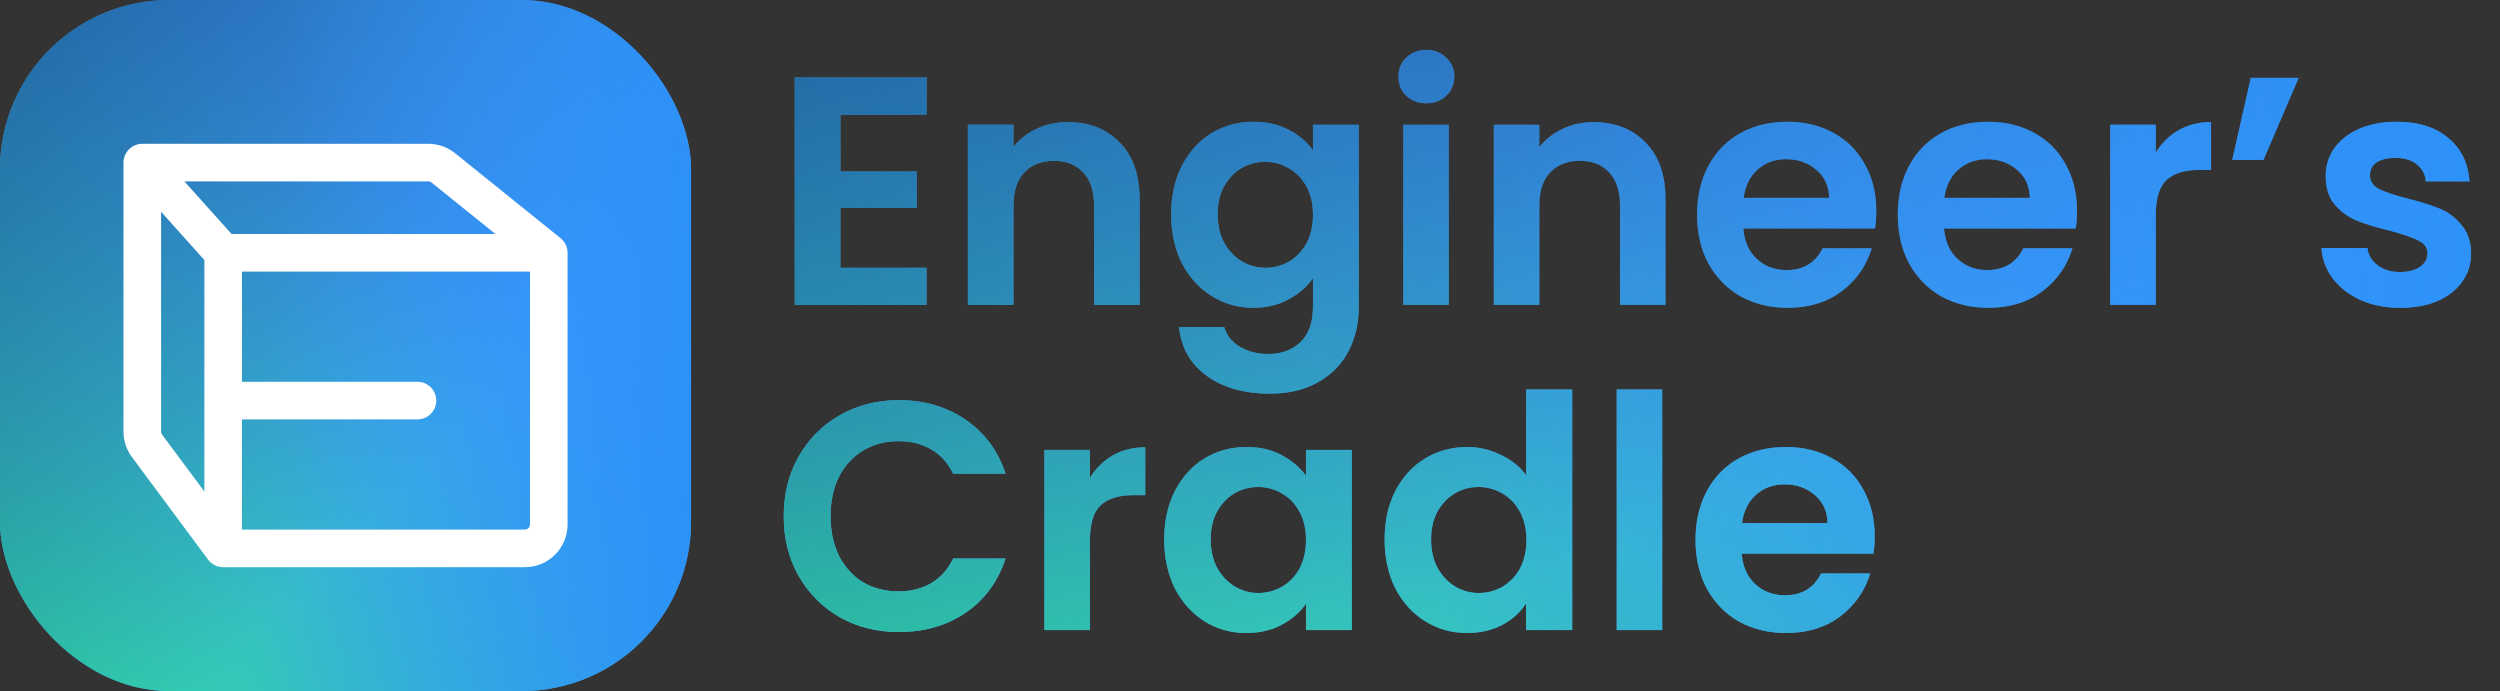 <svg width="123" height="34" viewBox="0 0 123 34" fill="none" xmlns="http://www.w3.org/2000/svg">
<rect x="0" y="0" width="123" height="34" fill="#333333" stroke="none"/>
<rect width="34" height="34" rx="8.331" fill="#409DFF"/>
<rect width="34" height="34" rx="8.331" fill="url(#paint0_linear_6809_15419)"/>
<rect width="34" height="34" rx="8.331" fill="url(#paint1_linear_6809_15419)" fill-opacity="0.8"/>
<rect width="34" height="34" rx="8.331" fill="url(#paint2_linear_6809_15419)" fill-opacity="0.9"/>
<path d="M7 8V21.234C7 21.486 7.081 21.732 7.232 21.934L10.98 26.98M7 8L10.98 12.439M7 8H21.076C21.344 8 21.604 8.092 21.812 8.26L27 12.439M10.98 26.98H25.826C26.474 26.98 27 26.454 27 25.805V12.439M10.98 26.98V19.709M10.98 12.439H27M10.98 12.439V19.709M10.98 19.709H20.539" stroke="white" stroke-width="1.85" stroke-linecap="round" stroke-linejoin="round"/>
<path d="M41.344 5.64V8.44H45.104V10.216H41.344V13.176H45.584V15H39.104V3.816H45.584V5.64H41.344ZM52.532 6.008C53.588 6.008 54.441 6.344 55.092 7.016C55.742 7.677 56.068 8.605 56.068 9.8V15H53.828V10.104C53.828 9.4 53.652 8.861 53.3 8.488C52.948 8.104 52.468 7.912 51.86 7.912C51.241 7.912 50.75 8.104 50.388 8.488C50.036 8.861 49.86 9.4 49.86 10.104V15H47.62V6.136H49.86V7.24C50.158 6.856 50.537 6.557 50.996 6.344C51.465 6.12 51.977 6.008 52.532 6.008ZM61.67 5.992C62.331 5.992 62.912 6.125 63.414 6.392C63.915 6.648 64.31 6.984 64.598 7.4V6.136H66.854V15.064C66.854 15.885 66.688 16.616 66.358 17.256C66.027 17.907 65.531 18.419 64.87 18.792C64.208 19.176 63.408 19.368 62.47 19.368C61.211 19.368 60.176 19.075 59.366 18.488C58.566 17.901 58.112 17.101 58.006 16.088H60.23C60.347 16.493 60.598 16.813 60.982 17.048C61.376 17.293 61.851 17.416 62.406 17.416C63.056 17.416 63.584 17.219 63.99 16.824C64.395 16.44 64.598 15.853 64.598 15.064V13.688C64.31 14.104 63.91 14.451 63.398 14.728C62.896 15.005 62.32 15.144 61.67 15.144C60.923 15.144 60.24 14.952 59.622 14.568C59.003 14.184 58.512 13.645 58.15 12.952C57.798 12.248 57.622 11.443 57.622 10.536C57.622 9.64 57.798 8.845 58.15 8.152C58.512 7.459 58.998 6.925 59.606 6.552C60.224 6.179 60.912 5.992 61.67 5.992ZM64.598 10.568C64.598 10.024 64.491 9.56 64.278 9.176C64.064 8.781 63.776 8.483 63.414 8.28C63.051 8.067 62.662 7.96 62.246 7.96C61.83 7.96 61.446 8.061 61.094 8.264C60.742 8.467 60.454 8.765 60.23 9.16C60.016 9.544 59.91 10.003 59.91 10.536C59.91 11.069 60.016 11.539 60.23 11.944C60.454 12.339 60.742 12.643 61.094 12.856C61.456 13.069 61.84 13.176 62.246 13.176C62.662 13.176 63.051 13.075 63.414 12.872C63.776 12.659 64.064 12.36 64.278 11.976C64.491 11.581 64.598 11.112 64.598 10.568ZM70.177 5.08C69.783 5.08 69.452 4.957 69.186 4.712C68.93 4.456 68.802 4.141 68.802 3.768C68.802 3.395 68.93 3.085 69.186 2.84C69.452 2.584 69.783 2.456 70.177 2.456C70.572 2.456 70.897 2.584 71.153 2.84C71.42 3.085 71.553 3.395 71.553 3.768C71.553 4.141 71.42 4.456 71.153 4.712C70.897 4.957 70.572 5.08 70.177 5.08ZM71.281 6.136V15H69.041V6.136H71.281ZM78.407 6.008C79.463 6.008 80.316 6.344 80.967 7.016C81.617 7.677 81.943 8.605 81.943 9.8V15H79.703V10.104C79.703 9.4 79.527 8.861 79.175 8.488C78.823 8.104 78.343 7.912 77.735 7.912C77.116 7.912 76.625 8.104 76.263 8.488C75.911 8.861 75.735 9.4 75.735 10.104V15H73.495V6.136H75.735V7.24C76.033 6.856 76.412 6.557 76.871 6.344C77.34 6.12 77.852 6.008 78.407 6.008ZM92.313 10.376C92.313 10.696 92.291 10.984 92.249 11.24H85.769C85.822 11.88 86.046 12.381 86.441 12.744C86.835 13.107 87.321 13.288 87.897 13.288C88.729 13.288 89.321 12.931 89.673 12.216H92.089C91.833 13.069 91.342 13.773 90.617 14.328C89.891 14.872 89.001 15.144 87.945 15.144C87.091 15.144 86.323 14.957 85.641 14.584C84.969 14.2 84.441 13.661 84.057 12.968C83.683 12.275 83.497 11.475 83.497 10.568C83.497 9.651 83.683 8.845 84.057 8.152C84.43 7.459 84.953 6.925 85.625 6.552C86.297 6.179 87.07 5.992 87.945 5.992C88.787 5.992 89.539 6.173 90.201 6.536C90.873 6.899 91.39 7.416 91.753 8.088C92.126 8.749 92.313 9.512 92.313 10.376ZM89.993 9.736C89.982 9.16 89.774 8.701 89.369 8.36C88.963 8.008 88.467 7.832 87.881 7.832C87.326 7.832 86.857 8.003 86.473 8.344C86.099 8.675 85.87 9.139 85.785 9.736H89.993ZM102.188 10.376C102.188 10.696 102.166 10.984 102.124 11.24H95.644C95.697 11.88 95.921 12.381 96.316 12.744C96.71 13.107 97.196 13.288 97.772 13.288C98.604 13.288 99.196 12.931 99.548 12.216H101.964C101.708 13.069 101.217 13.773 100.492 14.328C99.766 14.872 98.876 15.144 97.82 15.144C96.966 15.144 96.198 14.957 95.516 14.584C94.844 14.2 94.316 13.661 93.932 12.968C93.558 12.275 93.372 11.475 93.372 10.568C93.372 9.651 93.558 8.845 93.932 8.152C94.305 7.459 94.828 6.925 95.5 6.552C96.172 6.179 96.945 5.992 97.82 5.992C98.662 5.992 99.414 6.173 100.076 6.536C100.748 6.899 101.265 7.416 101.628 8.088C102.001 8.749 102.188 9.512 102.188 10.376ZM99.868 9.736C99.857 9.16 99.649 8.701 99.244 8.36C98.838 8.008 98.342 7.832 97.756 7.832C97.201 7.832 96.732 8.003 96.348 8.344C95.974 8.675 95.745 9.139 95.66 9.736H99.868ZM106.063 7.512C106.351 7.043 106.724 6.675 107.183 6.408C107.652 6.141 108.185 6.008 108.783 6.008V8.36H108.191C107.487 8.36 106.953 8.525 106.591 8.856C106.239 9.187 106.063 9.763 106.063 10.584V15H103.823V6.136H106.063V7.512ZM110.74 3.832H113.092L111.364 7.864H109.828L110.74 3.832ZM118.09 15.144C117.364 15.144 116.714 15.016 116.138 14.76C115.562 14.493 115.103 14.136 114.762 13.688C114.431 13.24 114.25 12.744 114.218 12.2H116.474C116.516 12.541 116.682 12.824 116.97 13.048C117.268 13.272 117.636 13.384 118.074 13.384C118.5 13.384 118.831 13.299 119.066 13.128C119.311 12.957 119.434 12.739 119.434 12.472C119.434 12.184 119.284 11.971 118.986 11.832C118.698 11.683 118.234 11.523 117.594 11.352C116.932 11.192 116.388 11.027 115.962 10.856C115.546 10.685 115.183 10.424 114.874 10.072C114.575 9.72 114.426 9.245 114.426 8.648C114.426 8.157 114.564 7.709 114.842 7.304C115.13 6.899 115.535 6.579 116.058 6.344C116.591 6.109 117.215 5.992 117.93 5.992C118.986 5.992 119.828 6.259 120.458 6.792C121.087 7.315 121.434 8.024 121.498 8.92H119.354C119.322 8.568 119.172 8.291 118.906 8.088C118.65 7.875 118.303 7.768 117.866 7.768C117.46 7.768 117.146 7.843 116.922 7.992C116.708 8.141 116.602 8.349 116.602 8.616C116.602 8.915 116.751 9.144 117.05 9.304C117.348 9.453 117.812 9.608 118.442 9.768C119.082 9.928 119.61 10.093 120.026 10.264C120.442 10.435 120.799 10.701 121.098 11.064C121.407 11.416 121.567 11.885 121.578 12.472C121.578 12.984 121.434 13.443 121.146 13.848C120.868 14.253 120.463 14.573 119.93 14.808C119.407 15.032 118.794 15.144 118.09 15.144ZM38.56 25.4C38.56 24.301 38.805 23.32 39.296 22.456C39.797 21.581 40.475 20.904 41.328 20.424C42.192 19.933 43.157 19.688 44.224 19.688C45.472 19.688 46.565 20.008 47.504 20.648C48.443 21.288 49.099 22.173 49.472 23.304H46.896C46.64 22.771 46.277 22.371 45.808 22.104C45.349 21.837 44.816 21.704 44.208 21.704C43.557 21.704 42.976 21.859 42.464 22.168C41.963 22.467 41.568 22.893 41.28 23.448C41.003 24.003 40.864 24.653 40.864 25.4C40.864 26.136 41.003 26.787 41.28 27.352C41.568 27.907 41.963 28.339 42.464 28.648C42.976 28.947 43.557 29.096 44.208 29.096C44.816 29.096 45.349 28.963 45.808 28.696C46.277 28.419 46.64 28.013 46.896 27.48H49.472C49.099 28.621 48.443 29.512 47.504 30.152C46.576 30.781 45.483 31.096 44.224 31.096C43.157 31.096 42.192 30.856 41.328 30.376C40.475 29.885 39.797 29.208 39.296 28.344C38.805 27.48 38.56 26.499 38.56 25.4ZM53.625 23.512C53.913 23.043 54.287 22.675 54.745 22.408C55.215 22.141 55.748 22.008 56.345 22.008V24.36H55.753C55.049 24.36 54.516 24.525 54.153 24.856C53.801 25.187 53.625 25.763 53.625 26.584V31H51.385V22.136H53.625V23.512ZM57.278 26.536C57.278 25.64 57.454 24.845 57.806 24.152C58.169 23.459 58.654 22.925 59.262 22.552C59.881 22.179 60.569 21.992 61.326 21.992C61.987 21.992 62.563 22.125 63.054 22.392C63.555 22.659 63.955 22.995 64.254 23.4V22.136H66.51V31H64.254V29.704C63.966 30.12 63.566 30.467 63.054 30.744C62.553 31.011 61.971 31.144 61.31 31.144C60.563 31.144 59.881 30.952 59.262 30.568C58.654 30.184 58.169 29.645 57.806 28.952C57.454 28.248 57.278 27.443 57.278 26.536ZM64.254 26.568C64.254 26.024 64.147 25.56 63.934 25.176C63.721 24.781 63.433 24.483 63.07 24.28C62.707 24.067 62.318 23.96 61.902 23.96C61.486 23.96 61.102 24.061 60.75 24.264C60.398 24.467 60.11 24.765 59.886 25.16C59.673 25.544 59.566 26.003 59.566 26.536C59.566 27.069 59.673 27.539 59.886 27.944C60.11 28.339 60.398 28.643 60.75 28.856C61.113 29.069 61.497 29.176 61.902 29.176C62.318 29.176 62.707 29.075 63.07 28.872C63.433 28.659 63.721 28.36 63.934 27.976C64.147 27.581 64.254 27.112 64.254 26.568ZM68.122 26.536C68.122 25.64 68.298 24.845 68.65 24.152C69.012 23.459 69.503 22.925 70.122 22.552C70.74 22.179 71.428 21.992 72.186 21.992C72.762 21.992 73.311 22.12 73.834 22.376C74.356 22.621 74.772 22.952 75.082 23.368V19.16H77.354V31H75.082V29.688C74.804 30.125 74.415 30.477 73.914 30.744C73.412 31.011 72.831 31.144 72.17 31.144C71.423 31.144 70.74 30.952 70.122 30.568C69.503 30.184 69.012 29.645 68.65 28.952C68.298 28.248 68.122 27.443 68.122 26.536ZM75.098 26.568C75.098 26.024 74.991 25.56 74.778 25.176C74.564 24.781 74.276 24.483 73.914 24.28C73.551 24.067 73.162 23.96 72.746 23.96C72.33 23.96 71.946 24.061 71.594 24.264C71.242 24.467 70.954 24.765 70.73 25.16C70.516 25.544 70.41 26.003 70.41 26.536C70.41 27.069 70.516 27.539 70.73 27.944C70.954 28.339 71.242 28.643 71.594 28.856C71.956 29.069 72.34 29.176 72.746 29.176C73.162 29.176 73.551 29.075 73.914 28.872C74.276 28.659 74.564 28.36 74.778 27.976C74.991 27.581 75.098 27.112 75.098 26.568ZM81.781 19.16V31H79.541V19.16H81.781ZM92.235 26.376C92.235 26.696 92.213 26.984 92.171 27.24H85.691C85.744 27.88 85.968 28.381 86.363 28.744C86.757 29.107 87.243 29.288 87.819 29.288C88.651 29.288 89.243 28.931 89.595 28.216H92.011C91.755 29.069 91.264 29.773 90.539 30.328C89.813 30.872 88.923 31.144 87.867 31.144C87.013 31.144 86.245 30.957 85.563 30.584C84.891 30.2 84.363 29.661 83.979 28.968C83.605 28.275 83.419 27.475 83.419 26.568C83.419 25.651 83.605 24.845 83.979 24.152C84.352 23.459 84.875 22.925 85.547 22.552C86.219 22.179 86.992 21.992 87.867 21.992C88.709 21.992 89.461 22.173 90.123 22.536C90.795 22.899 91.312 23.416 91.675 24.088C92.048 24.749 92.235 25.512 92.235 26.376ZM89.915 25.736C89.904 25.16 89.696 24.701 89.291 24.36C88.885 24.008 88.389 23.832 87.803 23.832C87.248 23.832 86.779 24.003 86.395 24.344C86.021 24.675 85.792 25.139 85.707 25.736H89.915Z" fill="#409DFF"/>
<path d="M41.344 5.64V8.44H45.104V10.216H41.344V13.176H45.584V15H39.104V3.816H45.584V5.64H41.344ZM52.532 6.008C53.588 6.008 54.441 6.344 55.092 7.016C55.742 7.677 56.068 8.605 56.068 9.8V15H53.828V10.104C53.828 9.4 53.652 8.861 53.3 8.488C52.948 8.104 52.468 7.912 51.86 7.912C51.241 7.912 50.75 8.104 50.388 8.488C50.036 8.861 49.86 9.4 49.86 10.104V15H47.62V6.136H49.86V7.24C50.158 6.856 50.537 6.557 50.996 6.344C51.465 6.12 51.977 6.008 52.532 6.008ZM61.67 5.992C62.331 5.992 62.912 6.125 63.414 6.392C63.915 6.648 64.31 6.984 64.598 7.4V6.136H66.854V15.064C66.854 15.885 66.688 16.616 66.358 17.256C66.027 17.907 65.531 18.419 64.87 18.792C64.208 19.176 63.408 19.368 62.47 19.368C61.211 19.368 60.176 19.075 59.366 18.488C58.566 17.901 58.112 17.101 58.006 16.088H60.23C60.347 16.493 60.598 16.813 60.982 17.048C61.376 17.293 61.851 17.416 62.406 17.416C63.056 17.416 63.584 17.219 63.99 16.824C64.395 16.44 64.598 15.853 64.598 15.064V13.688C64.31 14.104 63.91 14.451 63.398 14.728C62.896 15.005 62.32 15.144 61.67 15.144C60.923 15.144 60.24 14.952 59.622 14.568C59.003 14.184 58.512 13.645 58.15 12.952C57.798 12.248 57.622 11.443 57.622 10.536C57.622 9.64 57.798 8.845 58.15 8.152C58.512 7.459 58.998 6.925 59.606 6.552C60.224 6.179 60.912 5.992 61.67 5.992ZM64.598 10.568C64.598 10.024 64.491 9.56 64.278 9.176C64.064 8.781 63.776 8.483 63.414 8.28C63.051 8.067 62.662 7.96 62.246 7.96C61.83 7.96 61.446 8.061 61.094 8.264C60.742 8.467 60.454 8.765 60.23 9.16C60.016 9.544 59.91 10.003 59.91 10.536C59.91 11.069 60.016 11.539 60.23 11.944C60.454 12.339 60.742 12.643 61.094 12.856C61.456 13.069 61.84 13.176 62.246 13.176C62.662 13.176 63.051 13.075 63.414 12.872C63.776 12.659 64.064 12.36 64.278 11.976C64.491 11.581 64.598 11.112 64.598 10.568ZM70.177 5.08C69.783 5.08 69.452 4.957 69.186 4.712C68.93 4.456 68.802 4.141 68.802 3.768C68.802 3.395 68.93 3.085 69.186 2.84C69.452 2.584 69.783 2.456 70.177 2.456C70.572 2.456 70.897 2.584 71.153 2.84C71.42 3.085 71.553 3.395 71.553 3.768C71.553 4.141 71.42 4.456 71.153 4.712C70.897 4.957 70.572 5.08 70.177 5.08ZM71.281 6.136V15H69.041V6.136H71.281ZM78.407 6.008C79.463 6.008 80.316 6.344 80.967 7.016C81.617 7.677 81.943 8.605 81.943 9.8V15H79.703V10.104C79.703 9.4 79.527 8.861 79.175 8.488C78.823 8.104 78.343 7.912 77.735 7.912C77.116 7.912 76.625 8.104 76.263 8.488C75.911 8.861 75.735 9.4 75.735 10.104V15H73.495V6.136H75.735V7.24C76.033 6.856 76.412 6.557 76.871 6.344C77.34 6.12 77.852 6.008 78.407 6.008ZM92.313 10.376C92.313 10.696 92.291 10.984 92.249 11.24H85.769C85.822 11.88 86.046 12.381 86.441 12.744C86.835 13.107 87.321 13.288 87.897 13.288C88.729 13.288 89.321 12.931 89.673 12.216H92.089C91.833 13.069 91.342 13.773 90.617 14.328C89.891 14.872 89.001 15.144 87.945 15.144C87.091 15.144 86.323 14.957 85.641 14.584C84.969 14.2 84.441 13.661 84.057 12.968C83.683 12.275 83.497 11.475 83.497 10.568C83.497 9.651 83.683 8.845 84.057 8.152C84.43 7.459 84.953 6.925 85.625 6.552C86.297 6.179 87.07 5.992 87.945 5.992C88.787 5.992 89.539 6.173 90.201 6.536C90.873 6.899 91.39 7.416 91.753 8.088C92.126 8.749 92.313 9.512 92.313 10.376ZM89.993 9.736C89.982 9.16 89.774 8.701 89.369 8.36C88.963 8.008 88.467 7.832 87.881 7.832C87.326 7.832 86.857 8.003 86.473 8.344C86.099 8.675 85.87 9.139 85.785 9.736H89.993ZM102.188 10.376C102.188 10.696 102.166 10.984 102.124 11.24H95.644C95.697 11.88 95.921 12.381 96.316 12.744C96.71 13.107 97.196 13.288 97.772 13.288C98.604 13.288 99.196 12.931 99.548 12.216H101.964C101.708 13.069 101.217 13.773 100.492 14.328C99.766 14.872 98.876 15.144 97.82 15.144C96.966 15.144 96.198 14.957 95.516 14.584C94.844 14.2 94.316 13.661 93.932 12.968C93.558 12.275 93.372 11.475 93.372 10.568C93.372 9.651 93.558 8.845 93.932 8.152C94.305 7.459 94.828 6.925 95.5 6.552C96.172 6.179 96.945 5.992 97.82 5.992C98.662 5.992 99.414 6.173 100.076 6.536C100.748 6.899 101.265 7.416 101.628 8.088C102.001 8.749 102.188 9.512 102.188 10.376ZM99.868 9.736C99.857 9.16 99.649 8.701 99.244 8.36C98.838 8.008 98.342 7.832 97.756 7.832C97.201 7.832 96.732 8.003 96.348 8.344C95.974 8.675 95.745 9.139 95.66 9.736H99.868ZM106.063 7.512C106.351 7.043 106.724 6.675 107.183 6.408C107.652 6.141 108.185 6.008 108.783 6.008V8.36H108.191C107.487 8.36 106.953 8.525 106.591 8.856C106.239 9.187 106.063 9.763 106.063 10.584V15H103.823V6.136H106.063V7.512ZM110.74 3.832H113.092L111.364 7.864H109.828L110.74 3.832ZM118.09 15.144C117.364 15.144 116.714 15.016 116.138 14.76C115.562 14.493 115.103 14.136 114.762 13.688C114.431 13.24 114.25 12.744 114.218 12.2H116.474C116.516 12.541 116.682 12.824 116.97 13.048C117.268 13.272 117.636 13.384 118.074 13.384C118.5 13.384 118.831 13.299 119.066 13.128C119.311 12.957 119.434 12.739 119.434 12.472C119.434 12.184 119.284 11.971 118.986 11.832C118.698 11.683 118.234 11.523 117.594 11.352C116.932 11.192 116.388 11.027 115.962 10.856C115.546 10.685 115.183 10.424 114.874 10.072C114.575 9.72 114.426 9.245 114.426 8.648C114.426 8.157 114.564 7.709 114.842 7.304C115.13 6.899 115.535 6.579 116.058 6.344C116.591 6.109 117.215 5.992 117.93 5.992C118.986 5.992 119.828 6.259 120.458 6.792C121.087 7.315 121.434 8.024 121.498 8.92H119.354C119.322 8.568 119.172 8.291 118.906 8.088C118.65 7.875 118.303 7.768 117.866 7.768C117.46 7.768 117.146 7.843 116.922 7.992C116.708 8.141 116.602 8.349 116.602 8.616C116.602 8.915 116.751 9.144 117.05 9.304C117.348 9.453 117.812 9.608 118.442 9.768C119.082 9.928 119.61 10.093 120.026 10.264C120.442 10.435 120.799 10.701 121.098 11.064C121.407 11.416 121.567 11.885 121.578 12.472C121.578 12.984 121.434 13.443 121.146 13.848C120.868 14.253 120.463 14.573 119.93 14.808C119.407 15.032 118.794 15.144 118.09 15.144ZM38.56 25.4C38.56 24.301 38.805 23.32 39.296 22.456C39.797 21.581 40.475 20.904 41.328 20.424C42.192 19.933 43.157 19.688 44.224 19.688C45.472 19.688 46.565 20.008 47.504 20.648C48.443 21.288 49.099 22.173 49.472 23.304H46.896C46.64 22.771 46.277 22.371 45.808 22.104C45.349 21.837 44.816 21.704 44.208 21.704C43.557 21.704 42.976 21.859 42.464 22.168C41.963 22.467 41.568 22.893 41.28 23.448C41.003 24.003 40.864 24.653 40.864 25.4C40.864 26.136 41.003 26.787 41.28 27.352C41.568 27.907 41.963 28.339 42.464 28.648C42.976 28.947 43.557 29.096 44.208 29.096C44.816 29.096 45.349 28.963 45.808 28.696C46.277 28.419 46.64 28.013 46.896 27.48H49.472C49.099 28.621 48.443 29.512 47.504 30.152C46.576 30.781 45.483 31.096 44.224 31.096C43.157 31.096 42.192 30.856 41.328 30.376C40.475 29.885 39.797 29.208 39.296 28.344C38.805 27.48 38.56 26.499 38.56 25.4ZM53.625 23.512C53.913 23.043 54.287 22.675 54.745 22.408C55.215 22.141 55.748 22.008 56.345 22.008V24.36H55.753C55.049 24.36 54.516 24.525 54.153 24.856C53.801 25.187 53.625 25.763 53.625 26.584V31H51.385V22.136H53.625V23.512ZM57.278 26.536C57.278 25.64 57.454 24.845 57.806 24.152C58.169 23.459 58.654 22.925 59.262 22.552C59.881 22.179 60.569 21.992 61.326 21.992C61.987 21.992 62.563 22.125 63.054 22.392C63.555 22.659 63.955 22.995 64.254 23.4V22.136H66.51V31H64.254V29.704C63.966 30.12 63.566 30.467 63.054 30.744C62.553 31.011 61.971 31.144 61.31 31.144C60.563 31.144 59.881 30.952 59.262 30.568C58.654 30.184 58.169 29.645 57.806 28.952C57.454 28.248 57.278 27.443 57.278 26.536ZM64.254 26.568C64.254 26.024 64.147 25.56 63.934 25.176C63.721 24.781 63.433 24.483 63.07 24.28C62.707 24.067 62.318 23.96 61.902 23.96C61.486 23.96 61.102 24.061 60.75 24.264C60.398 24.467 60.11 24.765 59.886 25.16C59.673 25.544 59.566 26.003 59.566 26.536C59.566 27.069 59.673 27.539 59.886 27.944C60.11 28.339 60.398 28.643 60.75 28.856C61.113 29.069 61.497 29.176 61.902 29.176C62.318 29.176 62.707 29.075 63.07 28.872C63.433 28.659 63.721 28.36 63.934 27.976C64.147 27.581 64.254 27.112 64.254 26.568ZM68.122 26.536C68.122 25.64 68.298 24.845 68.65 24.152C69.012 23.459 69.503 22.925 70.122 22.552C70.74 22.179 71.428 21.992 72.186 21.992C72.762 21.992 73.311 22.12 73.834 22.376C74.356 22.621 74.772 22.952 75.082 23.368V19.16H77.354V31H75.082V29.688C74.804 30.125 74.415 30.477 73.914 30.744C73.412 31.011 72.831 31.144 72.17 31.144C71.423 31.144 70.74 30.952 70.122 30.568C69.503 30.184 69.012 29.645 68.65 28.952C68.298 28.248 68.122 27.443 68.122 26.536ZM75.098 26.568C75.098 26.024 74.991 25.56 74.778 25.176C74.564 24.781 74.276 24.483 73.914 24.28C73.551 24.067 73.162 23.96 72.746 23.96C72.33 23.96 71.946 24.061 71.594 24.264C71.242 24.467 70.954 24.765 70.73 25.16C70.516 25.544 70.41 26.003 70.41 26.536C70.41 27.069 70.516 27.539 70.73 27.944C70.954 28.339 71.242 28.643 71.594 28.856C71.956 29.069 72.34 29.176 72.746 29.176C73.162 29.176 73.551 29.075 73.914 28.872C74.276 28.659 74.564 28.36 74.778 27.976C74.991 27.581 75.098 27.112 75.098 26.568ZM81.781 19.16V31H79.541V19.16H81.781ZM92.235 26.376C92.235 26.696 92.213 26.984 92.171 27.24H85.691C85.744 27.88 85.968 28.381 86.363 28.744C86.757 29.107 87.243 29.288 87.819 29.288C88.651 29.288 89.243 28.931 89.595 28.216H92.011C91.755 29.069 91.264 29.773 90.539 30.328C89.813 30.872 88.923 31.144 87.867 31.144C87.013 31.144 86.245 30.957 85.563 30.584C84.891 30.2 84.363 29.661 83.979 28.968C83.605 28.275 83.419 27.475 83.419 26.568C83.419 25.651 83.605 24.845 83.979 24.152C84.352 23.459 84.875 22.925 85.547 22.552C86.219 22.179 86.992 21.992 87.867 21.992C88.709 21.992 89.461 22.173 90.123 22.536C90.795 22.899 91.312 23.416 91.675 24.088C92.048 24.749 92.235 25.512 92.235 26.376ZM89.915 25.736C89.904 25.16 89.696 24.701 89.291 24.36C88.885 24.008 88.389 23.832 87.803 23.832C87.248 23.832 86.779 24.003 86.395 24.344C86.021 24.675 85.792 25.139 85.707 25.736H89.915Z" fill="url(#paint3_linear_6809_15419)"/>
<path d="M41.344 5.64V8.44H45.104V10.216H41.344V13.176H45.584V15H39.104V3.816H45.584V5.64H41.344ZM52.532 6.008C53.588 6.008 54.441 6.344 55.092 7.016C55.742 7.677 56.068 8.605 56.068 9.8V15H53.828V10.104C53.828 9.4 53.652 8.861 53.3 8.488C52.948 8.104 52.468 7.912 51.86 7.912C51.241 7.912 50.75 8.104 50.388 8.488C50.036 8.861 49.86 9.4 49.86 10.104V15H47.62V6.136H49.86V7.24C50.158 6.856 50.537 6.557 50.996 6.344C51.465 6.12 51.977 6.008 52.532 6.008ZM61.67 5.992C62.331 5.992 62.912 6.125 63.414 6.392C63.915 6.648 64.31 6.984 64.598 7.4V6.136H66.854V15.064C66.854 15.885 66.688 16.616 66.358 17.256C66.027 17.907 65.531 18.419 64.87 18.792C64.208 19.176 63.408 19.368 62.47 19.368C61.211 19.368 60.176 19.075 59.366 18.488C58.566 17.901 58.112 17.101 58.006 16.088H60.23C60.347 16.493 60.598 16.813 60.982 17.048C61.376 17.293 61.851 17.416 62.406 17.416C63.056 17.416 63.584 17.219 63.99 16.824C64.395 16.44 64.598 15.853 64.598 15.064V13.688C64.31 14.104 63.91 14.451 63.398 14.728C62.896 15.005 62.32 15.144 61.67 15.144C60.923 15.144 60.24 14.952 59.622 14.568C59.003 14.184 58.512 13.645 58.15 12.952C57.798 12.248 57.622 11.443 57.622 10.536C57.622 9.64 57.798 8.845 58.15 8.152C58.512 7.459 58.998 6.925 59.606 6.552C60.224 6.179 60.912 5.992 61.67 5.992ZM64.598 10.568C64.598 10.024 64.491 9.56 64.278 9.176C64.064 8.781 63.776 8.483 63.414 8.28C63.051 8.067 62.662 7.96 62.246 7.96C61.83 7.96 61.446 8.061 61.094 8.264C60.742 8.467 60.454 8.765 60.23 9.16C60.016 9.544 59.91 10.003 59.91 10.536C59.91 11.069 60.016 11.539 60.23 11.944C60.454 12.339 60.742 12.643 61.094 12.856C61.456 13.069 61.84 13.176 62.246 13.176C62.662 13.176 63.051 13.075 63.414 12.872C63.776 12.659 64.064 12.36 64.278 11.976C64.491 11.581 64.598 11.112 64.598 10.568ZM70.177 5.08C69.783 5.08 69.452 4.957 69.186 4.712C68.93 4.456 68.802 4.141 68.802 3.768C68.802 3.395 68.93 3.085 69.186 2.84C69.452 2.584 69.783 2.456 70.177 2.456C70.572 2.456 70.897 2.584 71.153 2.84C71.42 3.085 71.553 3.395 71.553 3.768C71.553 4.141 71.42 4.456 71.153 4.712C70.897 4.957 70.572 5.08 70.177 5.08ZM71.281 6.136V15H69.041V6.136H71.281ZM78.407 6.008C79.463 6.008 80.316 6.344 80.967 7.016C81.617 7.677 81.943 8.605 81.943 9.8V15H79.703V10.104C79.703 9.4 79.527 8.861 79.175 8.488C78.823 8.104 78.343 7.912 77.735 7.912C77.116 7.912 76.625 8.104 76.263 8.488C75.911 8.861 75.735 9.4 75.735 10.104V15H73.495V6.136H75.735V7.24C76.033 6.856 76.412 6.557 76.871 6.344C77.34 6.12 77.852 6.008 78.407 6.008ZM92.313 10.376C92.313 10.696 92.291 10.984 92.249 11.24H85.769C85.822 11.88 86.046 12.381 86.441 12.744C86.835 13.107 87.321 13.288 87.897 13.288C88.729 13.288 89.321 12.931 89.673 12.216H92.089C91.833 13.069 91.342 13.773 90.617 14.328C89.891 14.872 89.001 15.144 87.945 15.144C87.091 15.144 86.323 14.957 85.641 14.584C84.969 14.2 84.441 13.661 84.057 12.968C83.683 12.275 83.497 11.475 83.497 10.568C83.497 9.651 83.683 8.845 84.057 8.152C84.43 7.459 84.953 6.925 85.625 6.552C86.297 6.179 87.07 5.992 87.945 5.992C88.787 5.992 89.539 6.173 90.201 6.536C90.873 6.899 91.39 7.416 91.753 8.088C92.126 8.749 92.313 9.512 92.313 10.376ZM89.993 9.736C89.982 9.16 89.774 8.701 89.369 8.36C88.963 8.008 88.467 7.832 87.881 7.832C87.326 7.832 86.857 8.003 86.473 8.344C86.099 8.675 85.87 9.139 85.785 9.736H89.993ZM102.188 10.376C102.188 10.696 102.166 10.984 102.124 11.24H95.644C95.697 11.88 95.921 12.381 96.316 12.744C96.71 13.107 97.196 13.288 97.772 13.288C98.604 13.288 99.196 12.931 99.548 12.216H101.964C101.708 13.069 101.217 13.773 100.492 14.328C99.766 14.872 98.876 15.144 97.82 15.144C96.966 15.144 96.198 14.957 95.516 14.584C94.844 14.2 94.316 13.661 93.932 12.968C93.558 12.275 93.372 11.475 93.372 10.568C93.372 9.651 93.558 8.845 93.932 8.152C94.305 7.459 94.828 6.925 95.5 6.552C96.172 6.179 96.945 5.992 97.82 5.992C98.662 5.992 99.414 6.173 100.076 6.536C100.748 6.899 101.265 7.416 101.628 8.088C102.001 8.749 102.188 9.512 102.188 10.376ZM99.868 9.736C99.857 9.16 99.649 8.701 99.244 8.36C98.838 8.008 98.342 7.832 97.756 7.832C97.201 7.832 96.732 8.003 96.348 8.344C95.974 8.675 95.745 9.139 95.66 9.736H99.868ZM106.063 7.512C106.351 7.043 106.724 6.675 107.183 6.408C107.652 6.141 108.185 6.008 108.783 6.008V8.36H108.191C107.487 8.36 106.953 8.525 106.591 8.856C106.239 9.187 106.063 9.763 106.063 10.584V15H103.823V6.136H106.063V7.512ZM110.74 3.832H113.092L111.364 7.864H109.828L110.74 3.832ZM118.09 15.144C117.364 15.144 116.714 15.016 116.138 14.76C115.562 14.493 115.103 14.136 114.762 13.688C114.431 13.24 114.25 12.744 114.218 12.2H116.474C116.516 12.541 116.682 12.824 116.97 13.048C117.268 13.272 117.636 13.384 118.074 13.384C118.5 13.384 118.831 13.299 119.066 13.128C119.311 12.957 119.434 12.739 119.434 12.472C119.434 12.184 119.284 11.971 118.986 11.832C118.698 11.683 118.234 11.523 117.594 11.352C116.932 11.192 116.388 11.027 115.962 10.856C115.546 10.685 115.183 10.424 114.874 10.072C114.575 9.72 114.426 9.245 114.426 8.648C114.426 8.157 114.564 7.709 114.842 7.304C115.13 6.899 115.535 6.579 116.058 6.344C116.591 6.109 117.215 5.992 117.93 5.992C118.986 5.992 119.828 6.259 120.458 6.792C121.087 7.315 121.434 8.024 121.498 8.92H119.354C119.322 8.568 119.172 8.291 118.906 8.088C118.65 7.875 118.303 7.768 117.866 7.768C117.46 7.768 117.146 7.843 116.922 7.992C116.708 8.141 116.602 8.349 116.602 8.616C116.602 8.915 116.751 9.144 117.05 9.304C117.348 9.453 117.812 9.608 118.442 9.768C119.082 9.928 119.61 10.093 120.026 10.264C120.442 10.435 120.799 10.701 121.098 11.064C121.407 11.416 121.567 11.885 121.578 12.472C121.578 12.984 121.434 13.443 121.146 13.848C120.868 14.253 120.463 14.573 119.93 14.808C119.407 15.032 118.794 15.144 118.09 15.144ZM38.56 25.4C38.56 24.301 38.805 23.32 39.296 22.456C39.797 21.581 40.475 20.904 41.328 20.424C42.192 19.933 43.157 19.688 44.224 19.688C45.472 19.688 46.565 20.008 47.504 20.648C48.443 21.288 49.099 22.173 49.472 23.304H46.896C46.64 22.771 46.277 22.371 45.808 22.104C45.349 21.837 44.816 21.704 44.208 21.704C43.557 21.704 42.976 21.859 42.464 22.168C41.963 22.467 41.568 22.893 41.28 23.448C41.003 24.003 40.864 24.653 40.864 25.4C40.864 26.136 41.003 26.787 41.28 27.352C41.568 27.907 41.963 28.339 42.464 28.648C42.976 28.947 43.557 29.096 44.208 29.096C44.816 29.096 45.349 28.963 45.808 28.696C46.277 28.419 46.64 28.013 46.896 27.48H49.472C49.099 28.621 48.443 29.512 47.504 30.152C46.576 30.781 45.483 31.096 44.224 31.096C43.157 31.096 42.192 30.856 41.328 30.376C40.475 29.885 39.797 29.208 39.296 28.344C38.805 27.48 38.56 26.499 38.56 25.4ZM53.625 23.512C53.913 23.043 54.287 22.675 54.745 22.408C55.215 22.141 55.748 22.008 56.345 22.008V24.36H55.753C55.049 24.36 54.516 24.525 54.153 24.856C53.801 25.187 53.625 25.763 53.625 26.584V31H51.385V22.136H53.625V23.512ZM57.278 26.536C57.278 25.64 57.454 24.845 57.806 24.152C58.169 23.459 58.654 22.925 59.262 22.552C59.881 22.179 60.569 21.992 61.326 21.992C61.987 21.992 62.563 22.125 63.054 22.392C63.555 22.659 63.955 22.995 64.254 23.4V22.136H66.51V31H64.254V29.704C63.966 30.12 63.566 30.467 63.054 30.744C62.553 31.011 61.971 31.144 61.31 31.144C60.563 31.144 59.881 30.952 59.262 30.568C58.654 30.184 58.169 29.645 57.806 28.952C57.454 28.248 57.278 27.443 57.278 26.536ZM64.254 26.568C64.254 26.024 64.147 25.56 63.934 25.176C63.721 24.781 63.433 24.483 63.07 24.28C62.707 24.067 62.318 23.96 61.902 23.96C61.486 23.96 61.102 24.061 60.75 24.264C60.398 24.467 60.11 24.765 59.886 25.16C59.673 25.544 59.566 26.003 59.566 26.536C59.566 27.069 59.673 27.539 59.886 27.944C60.11 28.339 60.398 28.643 60.75 28.856C61.113 29.069 61.497 29.176 61.902 29.176C62.318 29.176 62.707 29.075 63.07 28.872C63.433 28.659 63.721 28.36 63.934 27.976C64.147 27.581 64.254 27.112 64.254 26.568ZM68.122 26.536C68.122 25.64 68.298 24.845 68.65 24.152C69.012 23.459 69.503 22.925 70.122 22.552C70.74 22.179 71.428 21.992 72.186 21.992C72.762 21.992 73.311 22.12 73.834 22.376C74.356 22.621 74.772 22.952 75.082 23.368V19.16H77.354V31H75.082V29.688C74.804 30.125 74.415 30.477 73.914 30.744C73.412 31.011 72.831 31.144 72.17 31.144C71.423 31.144 70.74 30.952 70.122 30.568C69.503 30.184 69.012 29.645 68.65 28.952C68.298 28.248 68.122 27.443 68.122 26.536ZM75.098 26.568C75.098 26.024 74.991 25.56 74.778 25.176C74.564 24.781 74.276 24.483 73.914 24.28C73.551 24.067 73.162 23.96 72.746 23.96C72.33 23.96 71.946 24.061 71.594 24.264C71.242 24.467 70.954 24.765 70.73 25.16C70.516 25.544 70.41 26.003 70.41 26.536C70.41 27.069 70.516 27.539 70.73 27.944C70.954 28.339 71.242 28.643 71.594 28.856C71.956 29.069 72.34 29.176 72.746 29.176C73.162 29.176 73.551 29.075 73.914 28.872C74.276 28.659 74.564 28.36 74.778 27.976C74.991 27.581 75.098 27.112 75.098 26.568ZM81.781 19.16V31H79.541V19.16H81.781ZM92.235 26.376C92.235 26.696 92.213 26.984 92.171 27.24H85.691C85.744 27.88 85.968 28.381 86.363 28.744C86.757 29.107 87.243 29.288 87.819 29.288C88.651 29.288 89.243 28.931 89.595 28.216H92.011C91.755 29.069 91.264 29.773 90.539 30.328C89.813 30.872 88.923 31.144 87.867 31.144C87.013 31.144 86.245 30.957 85.563 30.584C84.891 30.2 84.363 29.661 83.979 28.968C83.605 28.275 83.419 27.475 83.419 26.568C83.419 25.651 83.605 24.845 83.979 24.152C84.352 23.459 84.875 22.925 85.547 22.552C86.219 22.179 86.992 21.992 87.867 21.992C88.709 21.992 89.461 22.173 90.123 22.536C90.795 22.899 91.312 23.416 91.675 24.088C92.048 24.749 92.235 25.512 92.235 26.376ZM89.915 25.736C89.904 25.16 89.696 24.701 89.291 24.36C88.885 24.008 88.389 23.832 87.803 23.832C87.248 23.832 86.779 24.003 86.395 24.344C86.021 24.675 85.792 25.139 85.707 25.736H89.915Z" fill="url(#paint4_linear_6809_15419)" fill-opacity="0.8"/>
<path d="M41.344 5.64V8.44H45.104V10.216H41.344V13.176H45.584V15H39.104V3.816H45.584V5.64H41.344ZM52.532 6.008C53.588 6.008 54.441 6.344 55.092 7.016C55.742 7.677 56.068 8.605 56.068 9.8V15H53.828V10.104C53.828 9.4 53.652 8.861 53.3 8.488C52.948 8.104 52.468 7.912 51.86 7.912C51.241 7.912 50.75 8.104 50.388 8.488C50.036 8.861 49.86 9.4 49.86 10.104V15H47.62V6.136H49.86V7.24C50.158 6.856 50.537 6.557 50.996 6.344C51.465 6.12 51.977 6.008 52.532 6.008ZM61.67 5.992C62.331 5.992 62.912 6.125 63.414 6.392C63.915 6.648 64.31 6.984 64.598 7.4V6.136H66.854V15.064C66.854 15.885 66.688 16.616 66.358 17.256C66.027 17.907 65.531 18.419 64.87 18.792C64.208 19.176 63.408 19.368 62.47 19.368C61.211 19.368 60.176 19.075 59.366 18.488C58.566 17.901 58.112 17.101 58.006 16.088H60.23C60.347 16.493 60.598 16.813 60.982 17.048C61.376 17.293 61.851 17.416 62.406 17.416C63.056 17.416 63.584 17.219 63.99 16.824C64.395 16.44 64.598 15.853 64.598 15.064V13.688C64.31 14.104 63.91 14.451 63.398 14.728C62.896 15.005 62.32 15.144 61.67 15.144C60.923 15.144 60.24 14.952 59.622 14.568C59.003 14.184 58.512 13.645 58.15 12.952C57.798 12.248 57.622 11.443 57.622 10.536C57.622 9.64 57.798 8.845 58.15 8.152C58.512 7.459 58.998 6.925 59.606 6.552C60.224 6.179 60.912 5.992 61.67 5.992ZM64.598 10.568C64.598 10.024 64.491 9.56 64.278 9.176C64.064 8.781 63.776 8.483 63.414 8.28C63.051 8.067 62.662 7.96 62.246 7.96C61.83 7.96 61.446 8.061 61.094 8.264C60.742 8.467 60.454 8.765 60.23 9.16C60.016 9.544 59.91 10.003 59.91 10.536C59.91 11.069 60.016 11.539 60.23 11.944C60.454 12.339 60.742 12.643 61.094 12.856C61.456 13.069 61.84 13.176 62.246 13.176C62.662 13.176 63.051 13.075 63.414 12.872C63.776 12.659 64.064 12.36 64.278 11.976C64.491 11.581 64.598 11.112 64.598 10.568ZM70.177 5.08C69.783 5.08 69.452 4.957 69.186 4.712C68.93 4.456 68.802 4.141 68.802 3.768C68.802 3.395 68.93 3.085 69.186 2.84C69.452 2.584 69.783 2.456 70.177 2.456C70.572 2.456 70.897 2.584 71.153 2.84C71.42 3.085 71.553 3.395 71.553 3.768C71.553 4.141 71.42 4.456 71.153 4.712C70.897 4.957 70.572 5.08 70.177 5.08ZM71.281 6.136V15H69.041V6.136H71.281ZM78.407 6.008C79.463 6.008 80.316 6.344 80.967 7.016C81.617 7.677 81.943 8.605 81.943 9.8V15H79.703V10.104C79.703 9.4 79.527 8.861 79.175 8.488C78.823 8.104 78.343 7.912 77.735 7.912C77.116 7.912 76.625 8.104 76.263 8.488C75.911 8.861 75.735 9.4 75.735 10.104V15H73.495V6.136H75.735V7.24C76.033 6.856 76.412 6.557 76.871 6.344C77.34 6.12 77.852 6.008 78.407 6.008ZM92.313 10.376C92.313 10.696 92.291 10.984 92.249 11.24H85.769C85.822 11.88 86.046 12.381 86.441 12.744C86.835 13.107 87.321 13.288 87.897 13.288C88.729 13.288 89.321 12.931 89.673 12.216H92.089C91.833 13.069 91.342 13.773 90.617 14.328C89.891 14.872 89.001 15.144 87.945 15.144C87.091 15.144 86.323 14.957 85.641 14.584C84.969 14.2 84.441 13.661 84.057 12.968C83.683 12.275 83.497 11.475 83.497 10.568C83.497 9.651 83.683 8.845 84.057 8.152C84.43 7.459 84.953 6.925 85.625 6.552C86.297 6.179 87.07 5.992 87.945 5.992C88.787 5.992 89.539 6.173 90.201 6.536C90.873 6.899 91.39 7.416 91.753 8.088C92.126 8.749 92.313 9.512 92.313 10.376ZM89.993 9.736C89.982 9.16 89.774 8.701 89.369 8.36C88.963 8.008 88.467 7.832 87.881 7.832C87.326 7.832 86.857 8.003 86.473 8.344C86.099 8.675 85.87 9.139 85.785 9.736H89.993ZM102.188 10.376C102.188 10.696 102.166 10.984 102.124 11.24H95.644C95.697 11.88 95.921 12.381 96.316 12.744C96.71 13.107 97.196 13.288 97.772 13.288C98.604 13.288 99.196 12.931 99.548 12.216H101.964C101.708 13.069 101.217 13.773 100.492 14.328C99.766 14.872 98.876 15.144 97.82 15.144C96.966 15.144 96.198 14.957 95.516 14.584C94.844 14.2 94.316 13.661 93.932 12.968C93.558 12.275 93.372 11.475 93.372 10.568C93.372 9.651 93.558 8.845 93.932 8.152C94.305 7.459 94.828 6.925 95.5 6.552C96.172 6.179 96.945 5.992 97.82 5.992C98.662 5.992 99.414 6.173 100.076 6.536C100.748 6.899 101.265 7.416 101.628 8.088C102.001 8.749 102.188 9.512 102.188 10.376ZM99.868 9.736C99.857 9.16 99.649 8.701 99.244 8.36C98.838 8.008 98.342 7.832 97.756 7.832C97.201 7.832 96.732 8.003 96.348 8.344C95.974 8.675 95.745 9.139 95.66 9.736H99.868ZM106.063 7.512C106.351 7.043 106.724 6.675 107.183 6.408C107.652 6.141 108.185 6.008 108.783 6.008V8.36H108.191C107.487 8.36 106.953 8.525 106.591 8.856C106.239 9.187 106.063 9.763 106.063 10.584V15H103.823V6.136H106.063V7.512ZM110.74 3.832H113.092L111.364 7.864H109.828L110.74 3.832ZM118.09 15.144C117.364 15.144 116.714 15.016 116.138 14.76C115.562 14.493 115.103 14.136 114.762 13.688C114.431 13.24 114.25 12.744 114.218 12.2H116.474C116.516 12.541 116.682 12.824 116.97 13.048C117.268 13.272 117.636 13.384 118.074 13.384C118.5 13.384 118.831 13.299 119.066 13.128C119.311 12.957 119.434 12.739 119.434 12.472C119.434 12.184 119.284 11.971 118.986 11.832C118.698 11.683 118.234 11.523 117.594 11.352C116.932 11.192 116.388 11.027 115.962 10.856C115.546 10.685 115.183 10.424 114.874 10.072C114.575 9.72 114.426 9.245 114.426 8.648C114.426 8.157 114.564 7.709 114.842 7.304C115.13 6.899 115.535 6.579 116.058 6.344C116.591 6.109 117.215 5.992 117.93 5.992C118.986 5.992 119.828 6.259 120.458 6.792C121.087 7.315 121.434 8.024 121.498 8.92H119.354C119.322 8.568 119.172 8.291 118.906 8.088C118.65 7.875 118.303 7.768 117.866 7.768C117.46 7.768 117.146 7.843 116.922 7.992C116.708 8.141 116.602 8.349 116.602 8.616C116.602 8.915 116.751 9.144 117.05 9.304C117.348 9.453 117.812 9.608 118.442 9.768C119.082 9.928 119.61 10.093 120.026 10.264C120.442 10.435 120.799 10.701 121.098 11.064C121.407 11.416 121.567 11.885 121.578 12.472C121.578 12.984 121.434 13.443 121.146 13.848C120.868 14.253 120.463 14.573 119.93 14.808C119.407 15.032 118.794 15.144 118.09 15.144ZM38.56 25.4C38.56 24.301 38.805 23.32 39.296 22.456C39.797 21.581 40.475 20.904 41.328 20.424C42.192 19.933 43.157 19.688 44.224 19.688C45.472 19.688 46.565 20.008 47.504 20.648C48.443 21.288 49.099 22.173 49.472 23.304H46.896C46.64 22.771 46.277 22.371 45.808 22.104C45.349 21.837 44.816 21.704 44.208 21.704C43.557 21.704 42.976 21.859 42.464 22.168C41.963 22.467 41.568 22.893 41.28 23.448C41.003 24.003 40.864 24.653 40.864 25.4C40.864 26.136 41.003 26.787 41.28 27.352C41.568 27.907 41.963 28.339 42.464 28.648C42.976 28.947 43.557 29.096 44.208 29.096C44.816 29.096 45.349 28.963 45.808 28.696C46.277 28.419 46.64 28.013 46.896 27.48H49.472C49.099 28.621 48.443 29.512 47.504 30.152C46.576 30.781 45.483 31.096 44.224 31.096C43.157 31.096 42.192 30.856 41.328 30.376C40.475 29.885 39.797 29.208 39.296 28.344C38.805 27.48 38.56 26.499 38.56 25.4ZM53.625 23.512C53.913 23.043 54.287 22.675 54.745 22.408C55.215 22.141 55.748 22.008 56.345 22.008V24.36H55.753C55.049 24.36 54.516 24.525 54.153 24.856C53.801 25.187 53.625 25.763 53.625 26.584V31H51.385V22.136H53.625V23.512ZM57.278 26.536C57.278 25.64 57.454 24.845 57.806 24.152C58.169 23.459 58.654 22.925 59.262 22.552C59.881 22.179 60.569 21.992 61.326 21.992C61.987 21.992 62.563 22.125 63.054 22.392C63.555 22.659 63.955 22.995 64.254 23.4V22.136H66.51V31H64.254V29.704C63.966 30.12 63.566 30.467 63.054 30.744C62.553 31.011 61.971 31.144 61.31 31.144C60.563 31.144 59.881 30.952 59.262 30.568C58.654 30.184 58.169 29.645 57.806 28.952C57.454 28.248 57.278 27.443 57.278 26.536ZM64.254 26.568C64.254 26.024 64.147 25.56 63.934 25.176C63.721 24.781 63.433 24.483 63.07 24.28C62.707 24.067 62.318 23.96 61.902 23.96C61.486 23.96 61.102 24.061 60.75 24.264C60.398 24.467 60.11 24.765 59.886 25.16C59.673 25.544 59.566 26.003 59.566 26.536C59.566 27.069 59.673 27.539 59.886 27.944C60.11 28.339 60.398 28.643 60.75 28.856C61.113 29.069 61.497 29.176 61.902 29.176C62.318 29.176 62.707 29.075 63.07 28.872C63.433 28.659 63.721 28.36 63.934 27.976C64.147 27.581 64.254 27.112 64.254 26.568ZM68.122 26.536C68.122 25.64 68.298 24.845 68.65 24.152C69.012 23.459 69.503 22.925 70.122 22.552C70.74 22.179 71.428 21.992 72.186 21.992C72.762 21.992 73.311 22.12 73.834 22.376C74.356 22.621 74.772 22.952 75.082 23.368V19.16H77.354V31H75.082V29.688C74.804 30.125 74.415 30.477 73.914 30.744C73.412 31.011 72.831 31.144 72.17 31.144C71.423 31.144 70.74 30.952 70.122 30.568C69.503 30.184 69.012 29.645 68.65 28.952C68.298 28.248 68.122 27.443 68.122 26.536ZM75.098 26.568C75.098 26.024 74.991 25.56 74.778 25.176C74.564 24.781 74.276 24.483 73.914 24.28C73.551 24.067 73.162 23.96 72.746 23.96C72.33 23.96 71.946 24.061 71.594 24.264C71.242 24.467 70.954 24.765 70.73 25.16C70.516 25.544 70.41 26.003 70.41 26.536C70.41 27.069 70.516 27.539 70.73 27.944C70.954 28.339 71.242 28.643 71.594 28.856C71.956 29.069 72.34 29.176 72.746 29.176C73.162 29.176 73.551 29.075 73.914 28.872C74.276 28.659 74.564 28.36 74.778 27.976C74.991 27.581 75.098 27.112 75.098 26.568ZM81.781 19.16V31H79.541V19.16H81.781ZM92.235 26.376C92.235 26.696 92.213 26.984 92.171 27.24H85.691C85.744 27.88 85.968 28.381 86.363 28.744C86.757 29.107 87.243 29.288 87.819 29.288C88.651 29.288 89.243 28.931 89.595 28.216H92.011C91.755 29.069 91.264 29.773 90.539 30.328C89.813 30.872 88.923 31.144 87.867 31.144C87.013 31.144 86.245 30.957 85.563 30.584C84.891 30.2 84.363 29.661 83.979 28.968C83.605 28.275 83.419 27.475 83.419 26.568C83.419 25.651 83.605 24.845 83.979 24.152C84.352 23.459 84.875 22.925 85.547 22.552C86.219 22.179 86.992 21.992 87.867 21.992C88.709 21.992 89.461 22.173 90.123 22.536C90.795 22.899 91.312 23.416 91.675 24.088C92.048 24.749 92.235 25.512 92.235 26.376ZM89.915 25.736C89.904 25.16 89.696 24.701 89.291 24.36C88.885 24.008 88.389 23.832 87.803 23.832C87.248 23.832 86.779 24.003 86.395 24.344C86.021 24.675 85.792 25.139 85.707 25.736H89.915Z" fill="url(#paint5_linear_6809_15419)" fill-opacity="0.9"/>
<defs>
<linearGradient id="paint0_linear_6809_15419" x1="2.615" y1="31.875" x2="34" y2="-1.144" gradientUnits="userSpaceOnUse">
<stop stop-color="#31D0AA"/>
<stop offset="0.625" stop-color="#31D0AA" stop-opacity="0"/>
</linearGradient>
<linearGradient id="paint1_linear_6809_15419" x1="0" y1="0" x2="34" y2="34" gradientUnits="userSpaceOnUse">
<stop stop-color="#1B5792"/>
<stop offset="0.646" stop-color="#1B5792" stop-opacity="0"/>
</linearGradient>
<linearGradient id="paint2_linear_6809_15419" x1="34" y1="18.035" x2="1.10827e-06" y2="17" gradientUnits="userSpaceOnUse">
<stop stop-color="#2A90F8"/>
<stop offset="0.609" stop-color="#3193F8" stop-opacity="0"/>
</linearGradient>
<linearGradient id="paint3_linear_6809_15419" x1="44.538" y1="31" x2="63.303" y2="-21.439" gradientUnits="userSpaceOnUse">
<stop stop-color="#31D0AA"/>
<stop offset="0.625" stop-color="#31D0AA" stop-opacity="0"/>
</linearGradient>
<linearGradient id="paint4_linear_6809_15419" x1="38" y1="1" x2="59.103" y2="57.055" gradientUnits="userSpaceOnUse">
<stop stop-color="#1B5792"/>
<stop offset="0.646" stop-color="#1B5792" stop-opacity="0"/>
</linearGradient>
<linearGradient id="paint5_linear_6809_15419" x1="123" y1="17.974" x2="38.474" y2="11.138" gradientUnits="userSpaceOnUse">
<stop stop-color="#2A90F8"/>
<stop offset="0.609" stop-color="#3193F8" stop-opacity="0"/>
</linearGradient>
</defs>
</svg>
